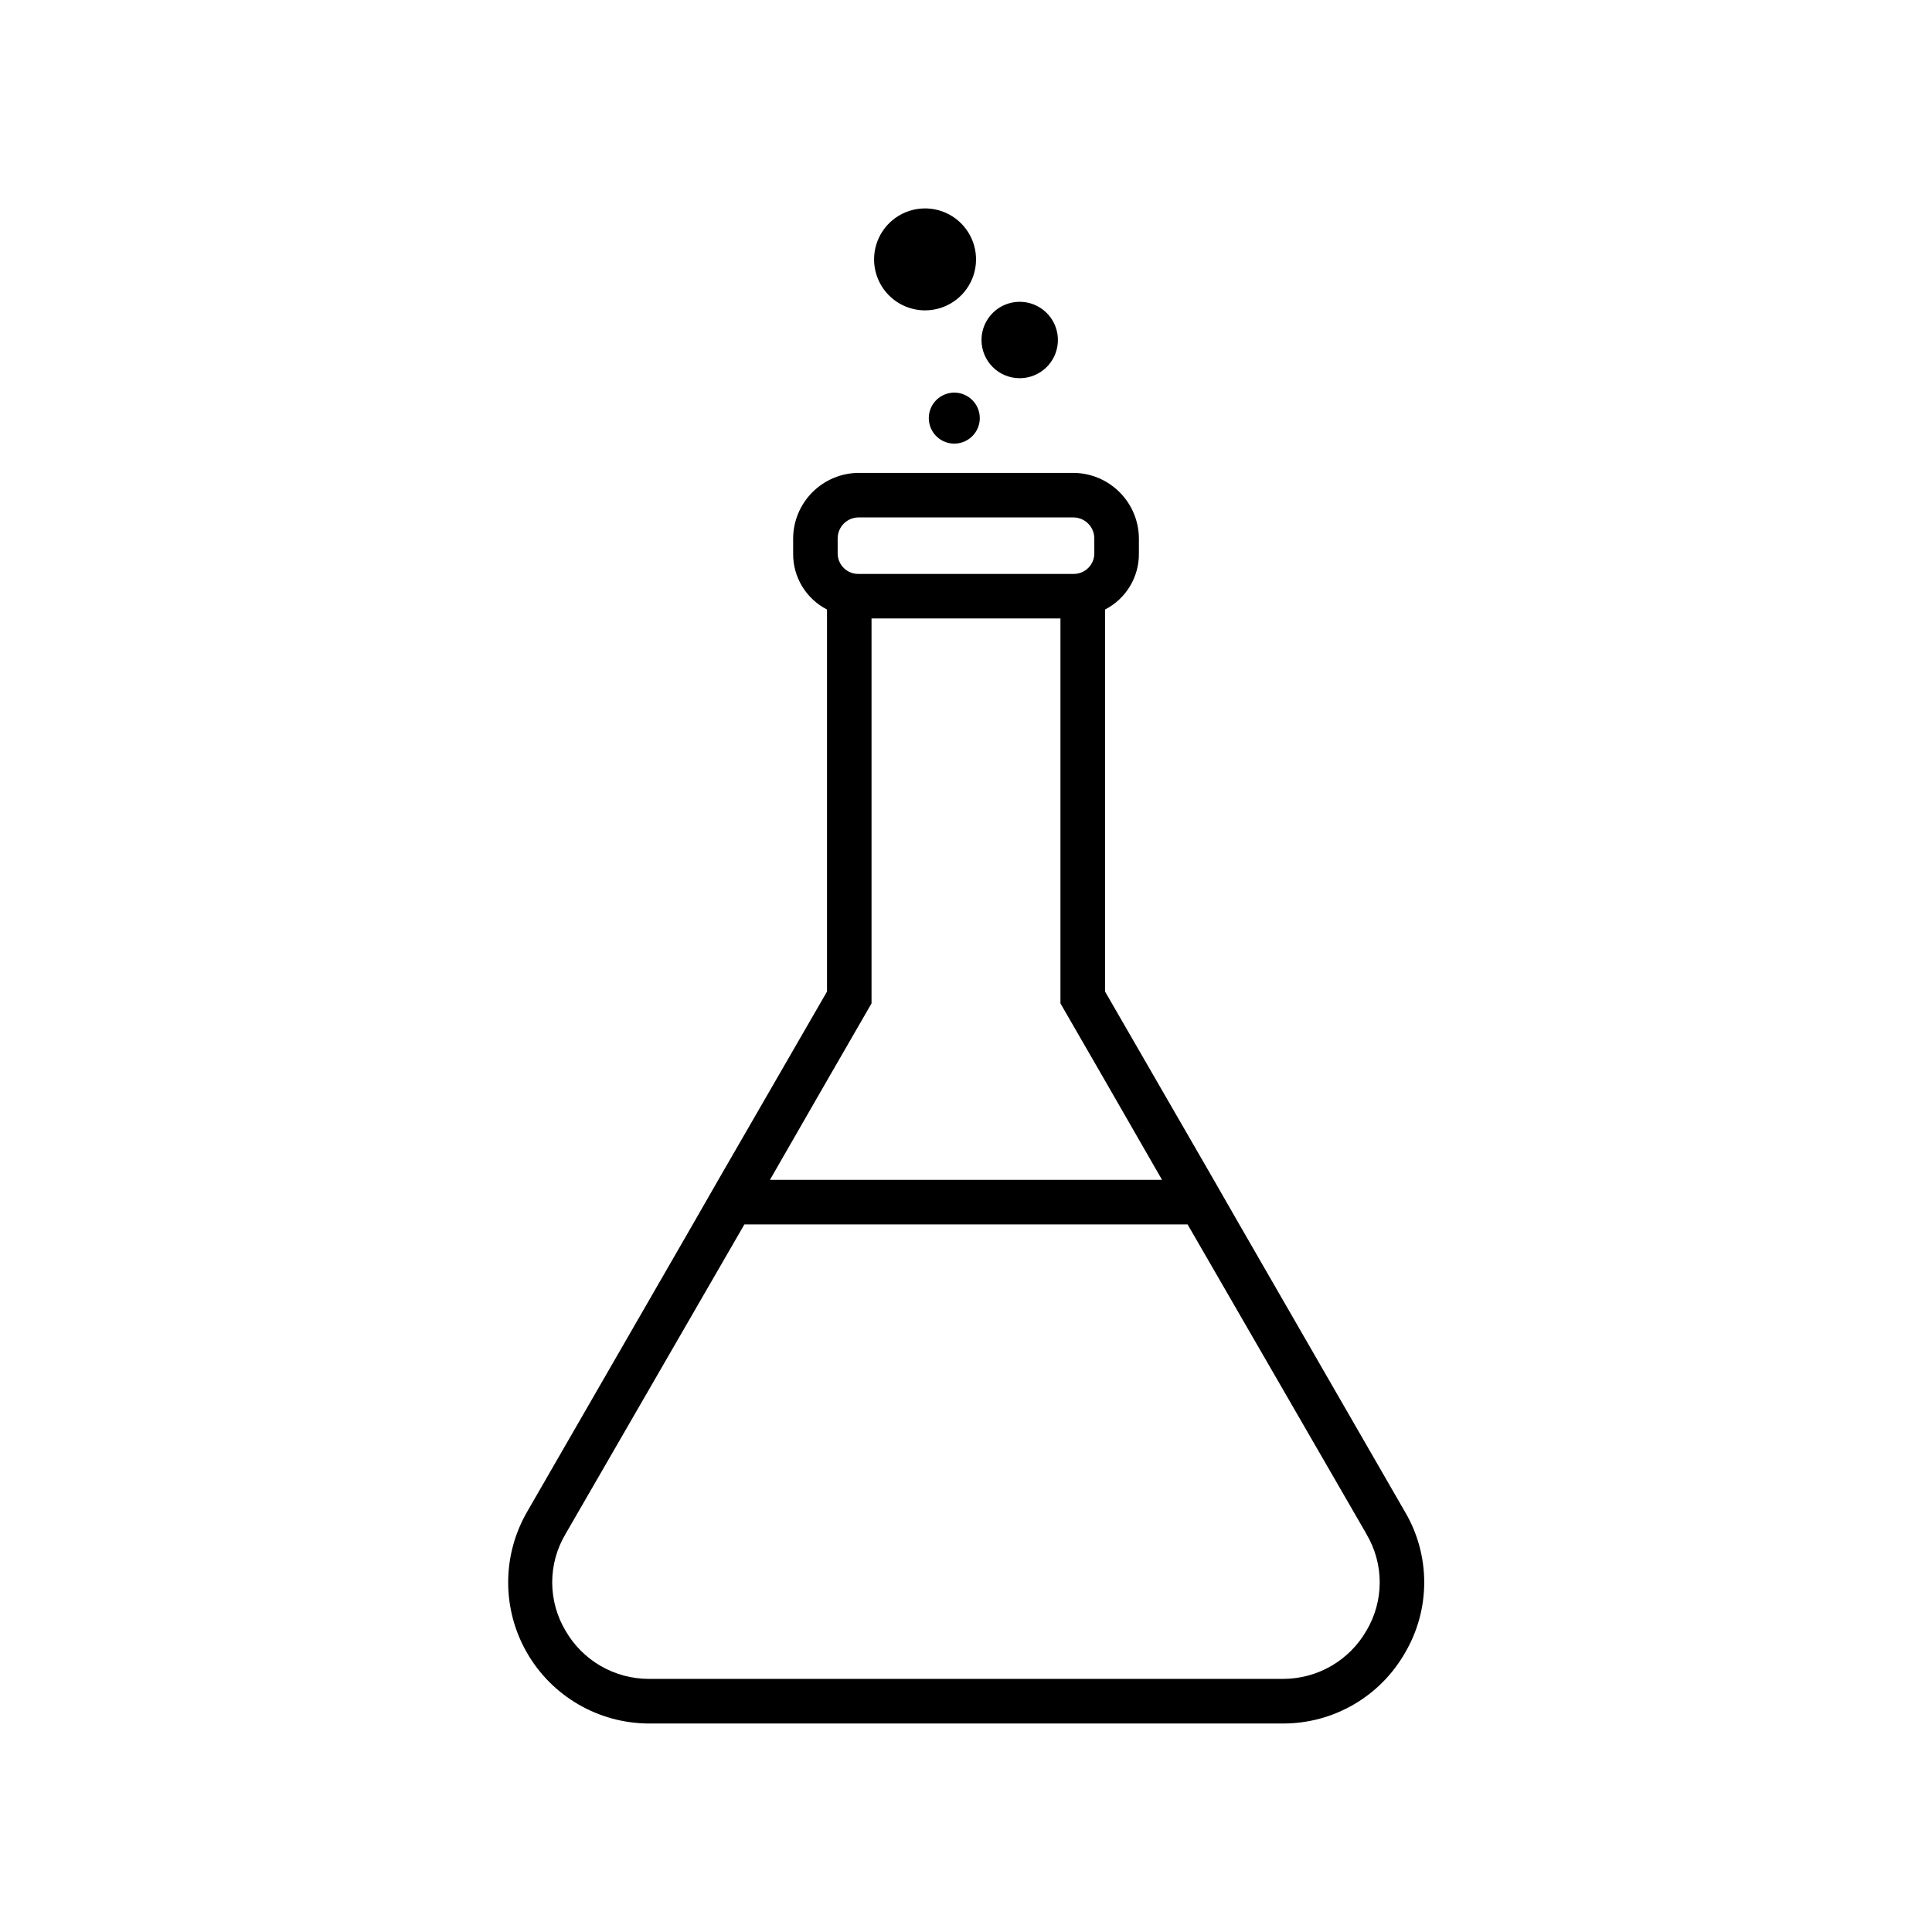 <?xml version="1.0" encoding="UTF-8"?>
<!-- Uploaded to: ICON Repo, www.iconrepo.com, Generator: ICON Repo Mixer Tools -->
<svg fill="#000000" width="800px" height="800px" version="1.1" viewBox="144 144 512 512" xmlns="http://www.w3.org/2000/svg">
 <path d="m375.64 212.74c0-5.465 3.293-10.391 8.34-12.48 5.047-2.09 10.859-0.934 14.723 2.93s5.019 9.672 2.93 14.723c-2.094 5.047-7.019 8.336-12.48 8.336-3.586 0-7.019-1.422-9.555-3.957-2.531-2.531-3.957-5.969-3.957-9.551zm38.59 31.488c4.094 0 7.785-2.465 9.352-6.25 1.57-3.781 0.703-8.137-2.191-11.031-2.894-2.894-7.25-3.762-11.035-2.195-3.781 1.566-6.246 5.258-6.246 9.352 0 5.57 4.492 10.09 10.059 10.125zm-17.32 3.824h0.004c-2.734-0.004-5.203 1.637-6.254 4.16-1.051 2.523-0.477 5.43 1.457 7.367 1.93 1.934 4.836 2.516 7.359 1.469 2.527-1.043 4.176-3.508 4.176-6.238 0-3.707-2.988-6.723-6.691-6.758zm119.44 333.96c-3.25 5.691-7.949 10.422-13.617 13.711-5.668 3.289-12.105 5.023-18.66 5.023h-168.14c-13.328-0.047-25.625-7.184-32.273-18.73-6.652-11.551-6.652-25.766-0.004-37.316l43.926-76.203 6.769-11.809 28.812-49.91v-101.25c-2.719-1.395-4.996-3.516-6.582-6.129-1.586-2.613-2.414-5.617-2.391-8.672v-4.094c0.039-4.578 1.879-8.961 5.117-12.199 3.238-3.238 7.621-5.078 12.199-5.117h56.996c4.578 0.039 8.961 1.879 12.199 5.117 3.238 3.238 5.078 7.621 5.117 12.199v4.094c0.023 3.055-0.805 6.059-2.391 8.672-1.582 2.613-3.863 4.734-6.582 6.129v101.23l28.812 49.91 6.769 11.809 43.926 76.203v-0.004c3.328 5.656 5.082 12.102 5.082 18.664s-1.754 13.008-5.082 18.664zm-150.36-291.27c0.051 2.996 2.512 5.387 5.508 5.356h56.996c2.996 0.031 5.457-2.359 5.508-5.356v-4.109c-0.031-3.027-2.481-5.477-5.508-5.508h-56.996c-3.027 0.031-5.473 2.481-5.508 5.508zm-17.949 165.93h103.91l-15.113-26.293-11.809-20.469v-102.02h-50.066v102.02l-11.809 20.469zm158.07 93.836-47.391-82.027h-117.45l-47.391 82.027c-2.316 3.879-3.539 8.312-3.539 12.832s1.223 8.953 3.539 12.832c2.231 3.871 5.441 7.09 9.312 9.328 3.871 2.238 8.262 3.418 12.73 3.422h168.14c4.473-0.004 8.863-1.184 12.73-3.422 3.871-2.238 7.082-5.457 9.312-9.328 2.316-3.879 3.535-8.309 3.535-12.824 0-4.516-1.219-8.945-3.535-12.824z"/>
</svg>